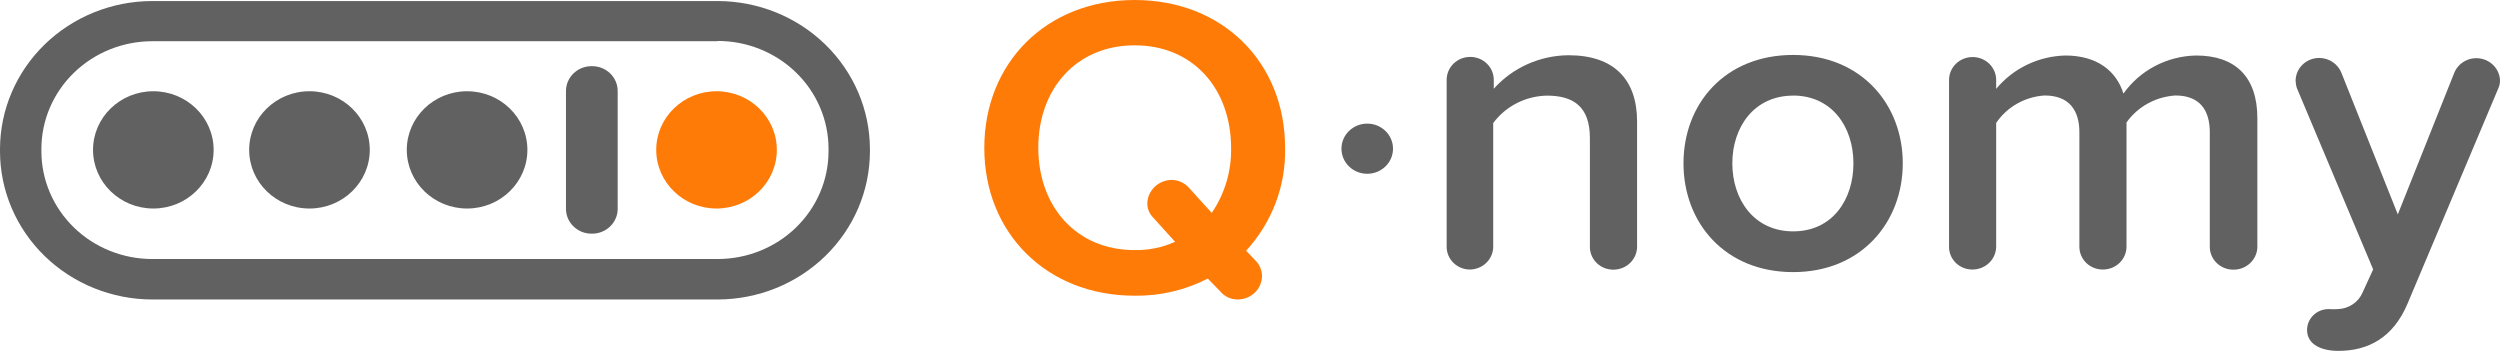 <svg width="228" height="32" viewBox="0 0 228 32" fill="none" xmlns="http://www.w3.org/2000/svg">
<g clip-path="url(#clip0_26_183)">
<path d="M113.647 22.866L114.614 23.883C114.927 24.258 115.098 24.727 115.097 25.21C115.082 25.771 114.843 26.303 114.431 26.696C114.019 27.088 113.466 27.309 112.89 27.312C112.581 27.316 112.276 27.25 111.998 27.122C111.719 26.993 111.475 26.804 111.283 26.569L110.153 25.407C108.1 26.463 105.807 27 103.484 26.969C95.451 26.969 89.768 21.253 89.768 13.491C89.768 5.729 95.431 0 103.484 0C111.538 0 117.2 5.717 117.2 13.472C117.285 16.928 116.015 20.287 113.647 22.866ZM103.484 4.135C98.142 4.135 94.693 8.124 94.693 13.472C94.693 18.82 98.142 22.809 103.484 22.809C104.755 22.83 106.014 22.572 107.168 22.053L105.156 19.83C104.823 19.486 104.636 19.032 104.634 18.56C104.646 17.993 104.882 17.453 105.293 17.052C105.704 16.651 106.259 16.419 106.842 16.407C107.141 16.409 107.437 16.474 107.709 16.595C107.982 16.716 108.225 16.892 108.422 17.112L110.512 19.417C111.698 17.668 112.313 15.611 112.276 13.517C112.276 8.124 108.834 4.135 103.491 4.135H103.484Z" fill="#FF7B08"/>
<path d="M147.147 24.594C146.867 24.596 146.589 24.545 146.329 24.443C146.069 24.341 145.833 24.19 145.633 23.999C145.434 23.807 145.275 23.58 145.166 23.329C145.057 23.078 145 22.808 144.998 22.536V12.589C144.998 9.699 143.47 8.721 141.079 8.721C140.119 8.74 139.176 8.975 138.326 9.41C137.476 9.844 136.741 10.465 136.181 11.223V22.511C136.178 22.785 136.12 23.056 136.01 23.309C135.899 23.561 135.739 23.79 135.538 23.983C135.336 24.175 135.098 24.327 134.836 24.429C134.574 24.532 134.294 24.584 134.012 24.581C133.459 24.568 132.933 24.346 132.545 23.962C132.157 23.577 131.939 23.061 131.935 22.523V7.279C131.935 6.725 132.162 6.193 132.565 5.801C132.968 5.409 133.514 5.189 134.084 5.189C134.654 5.189 135.201 5.409 135.604 5.801C136.007 6.193 136.233 6.725 136.233 7.279V8.092C137.081 7.144 138.126 6.382 139.299 5.855C140.472 5.328 141.747 5.05 143.039 5.037C147.212 5.037 149.302 7.26 149.302 11.09V22.523C149.294 23.074 149.063 23.6 148.66 23.987C148.257 24.374 147.714 24.592 147.147 24.594Z" fill="#626161"/>
<path d="M163.534 24.816C157.309 24.816 153.534 20.319 153.534 14.895C153.534 9.47 157.309 5.011 163.534 5.011C169.758 5.011 173.533 9.528 173.533 14.895C173.533 20.262 169.758 24.816 163.534 24.816ZM163.534 8.721C159.961 8.721 157.988 11.611 157.988 14.895C157.988 18.179 159.948 21.1 163.534 21.1C167.119 21.1 169.033 18.21 169.033 14.895C169.033 11.579 167.074 8.715 163.534 8.715V8.721Z" fill="#626161"/>
<path d="M203.657 24.594C203.094 24.589 202.556 24.369 202.159 23.981C201.762 23.594 201.537 23.07 201.534 22.523V12.068C201.534 10.073 200.646 8.708 198.399 8.708C197.513 8.763 196.651 9.013 195.878 9.439C195.106 9.865 194.442 10.455 193.938 11.166V22.51C193.935 22.785 193.877 23.056 193.767 23.308C193.656 23.561 193.496 23.79 193.295 23.982C193.093 24.175 192.855 24.326 192.593 24.429C192.332 24.532 192.052 24.583 191.769 24.581C191.207 24.581 190.667 24.364 190.268 23.979C189.869 23.593 189.644 23.07 189.64 22.523V12.068C189.64 10.073 188.719 8.708 186.466 8.708C185.581 8.765 184.722 9.02 183.956 9.454C183.19 9.889 182.538 10.49 182.051 11.21V22.51C182.042 23.063 181.81 23.591 181.404 23.979C180.998 24.366 180.451 24.583 179.882 24.581C179.604 24.582 179.329 24.531 179.071 24.429C178.814 24.327 178.58 24.177 178.382 23.987C178.184 23.797 178.027 23.571 177.919 23.322C177.811 23.073 177.755 22.806 177.753 22.536V7.291C177.753 6.737 177.979 6.206 178.382 5.814C178.785 5.422 179.332 5.202 179.902 5.202C180.472 5.202 181.018 5.422 181.421 5.814C181.824 6.206 182.051 6.737 182.051 7.291V8.104C182.811 7.183 183.769 6.433 184.857 5.908C185.946 5.382 187.139 5.094 188.353 5.062C191.247 5.062 193.017 6.466 193.657 8.536C194.399 7.487 195.387 6.624 196.54 6.02C197.693 5.416 198.977 5.087 200.286 5.062C203.82 5.062 205.871 6.968 205.871 10.779V22.548C205.854 23.104 205.611 23.631 205.197 24.014C204.782 24.397 204.229 24.605 203.657 24.594Z" fill="#626161"/>
<path d="M227.837 8.08L219.562 27.706C218.255 30.793 215.989 32 213.259 32C211.769 32 210.404 31.454 210.404 30.095C210.404 29.589 210.611 29.105 210.978 28.747C211.346 28.39 211.844 28.189 212.364 28.189H212.416C212.684 28.208 212.952 28.208 213.219 28.189C213.704 28.173 214.173 28.022 214.571 27.754C214.969 27.486 215.28 27.112 215.466 26.677L216.433 24.569L209.483 8.054C209.406 7.829 209.365 7.593 209.359 7.355C209.362 7.081 209.42 6.809 209.531 6.556C209.642 6.303 209.803 6.073 210.005 5.881C210.207 5.689 210.446 5.537 210.709 5.435C210.971 5.332 211.252 5.281 211.534 5.285C211.971 5.29 212.396 5.424 212.753 5.667C213.111 5.911 213.385 6.253 213.54 6.65L218.68 19.551L223.82 6.663C223.996 6.212 224.326 5.834 224.755 5.592C225.184 5.349 225.685 5.258 226.175 5.332C226.665 5.406 227.114 5.642 227.446 6C227.778 6.358 227.974 6.817 228 7.298C228.009 7.568 227.953 7.835 227.837 8.08Z" fill="#626161"/>
<path d="M124.692 15.848C125.991 15.848 127.043 14.824 127.043 13.561C127.043 12.298 125.991 11.274 124.692 11.274C123.393 11.274 122.341 12.298 122.341 13.561C122.341 14.824 123.393 15.848 124.692 15.848Z" fill="#626161"/>
<path d="M65.348 19.017C68.385 19.017 70.847 16.623 70.847 13.669C70.847 10.716 68.385 8.321 65.348 8.321C62.31 8.321 59.848 10.716 59.848 13.669C59.848 16.623 62.31 19.017 65.348 19.017Z" fill="#FF7B08"/>
<path d="M42.598 19.017C45.635 19.017 48.098 16.622 48.098 13.669C48.098 10.715 45.635 8.321 42.598 8.321C39.561 8.321 37.099 10.715 37.099 13.669C37.099 16.622 39.561 19.017 42.598 19.017Z" fill="#626161"/>
<path d="M28.223 19.017C31.261 19.017 33.723 16.623 33.723 13.669C33.723 10.716 31.261 8.321 28.223 8.321C25.186 8.321 22.724 10.716 22.724 13.669C22.724 16.623 25.186 19.017 28.223 19.017Z" fill="#626161"/>
<path d="M13.984 19.017C17.021 19.017 19.483 16.622 19.483 13.669C19.483 10.715 17.021 8.321 13.984 8.321C10.947 8.321 8.484 10.715 8.484 13.669C8.484 16.622 10.947 19.017 13.984 19.017Z" fill="#626161"/>
<path d="M54.001 6.034H53.949C52.661 6.034 51.617 7.049 51.617 8.302V19.043C51.617 20.295 52.661 21.31 53.949 21.31H54.001C55.289 21.31 56.333 20.295 56.333 19.043V8.302C56.333 7.049 55.289 6.034 54.001 6.034Z" fill="#626161"/>
<path d="M65.452 3.735C68.133 3.735 70.705 4.771 72.601 6.615C74.497 8.459 75.562 10.96 75.562 13.568V13.796C75.561 16.403 74.495 18.902 72.599 20.745C70.703 22.587 68.132 23.622 65.452 23.622H13.886C11.206 23.622 8.635 22.587 6.739 20.745C4.843 18.902 3.777 16.403 3.775 13.796V13.593C3.775 10.985 4.84 8.484 6.737 6.64C8.633 4.796 11.204 3.76 13.886 3.76H65.452M65.452 0.095H13.886C10.206 0.1 6.678 1.524 4.075 4.054C1.472 6.584 0.007 10.014 0 13.593L0 13.796C0.002 17.378 1.465 20.813 4.068 23.347C6.672 25.881 10.202 27.308 13.886 27.313H65.452C69.132 27.308 72.66 25.884 75.263 23.354C77.865 20.824 79.331 17.394 79.338 13.815V13.593C79.331 10.014 77.865 6.584 75.263 4.054C72.66 1.524 69.132 0.1 65.452 0.095Z" fill="#626161"/>
</g>
<defs>
<clipPath id="clip0_26_183">
<rect width="228" height="32" fill="white"/>
</clipPath>
</defs>
</svg>
